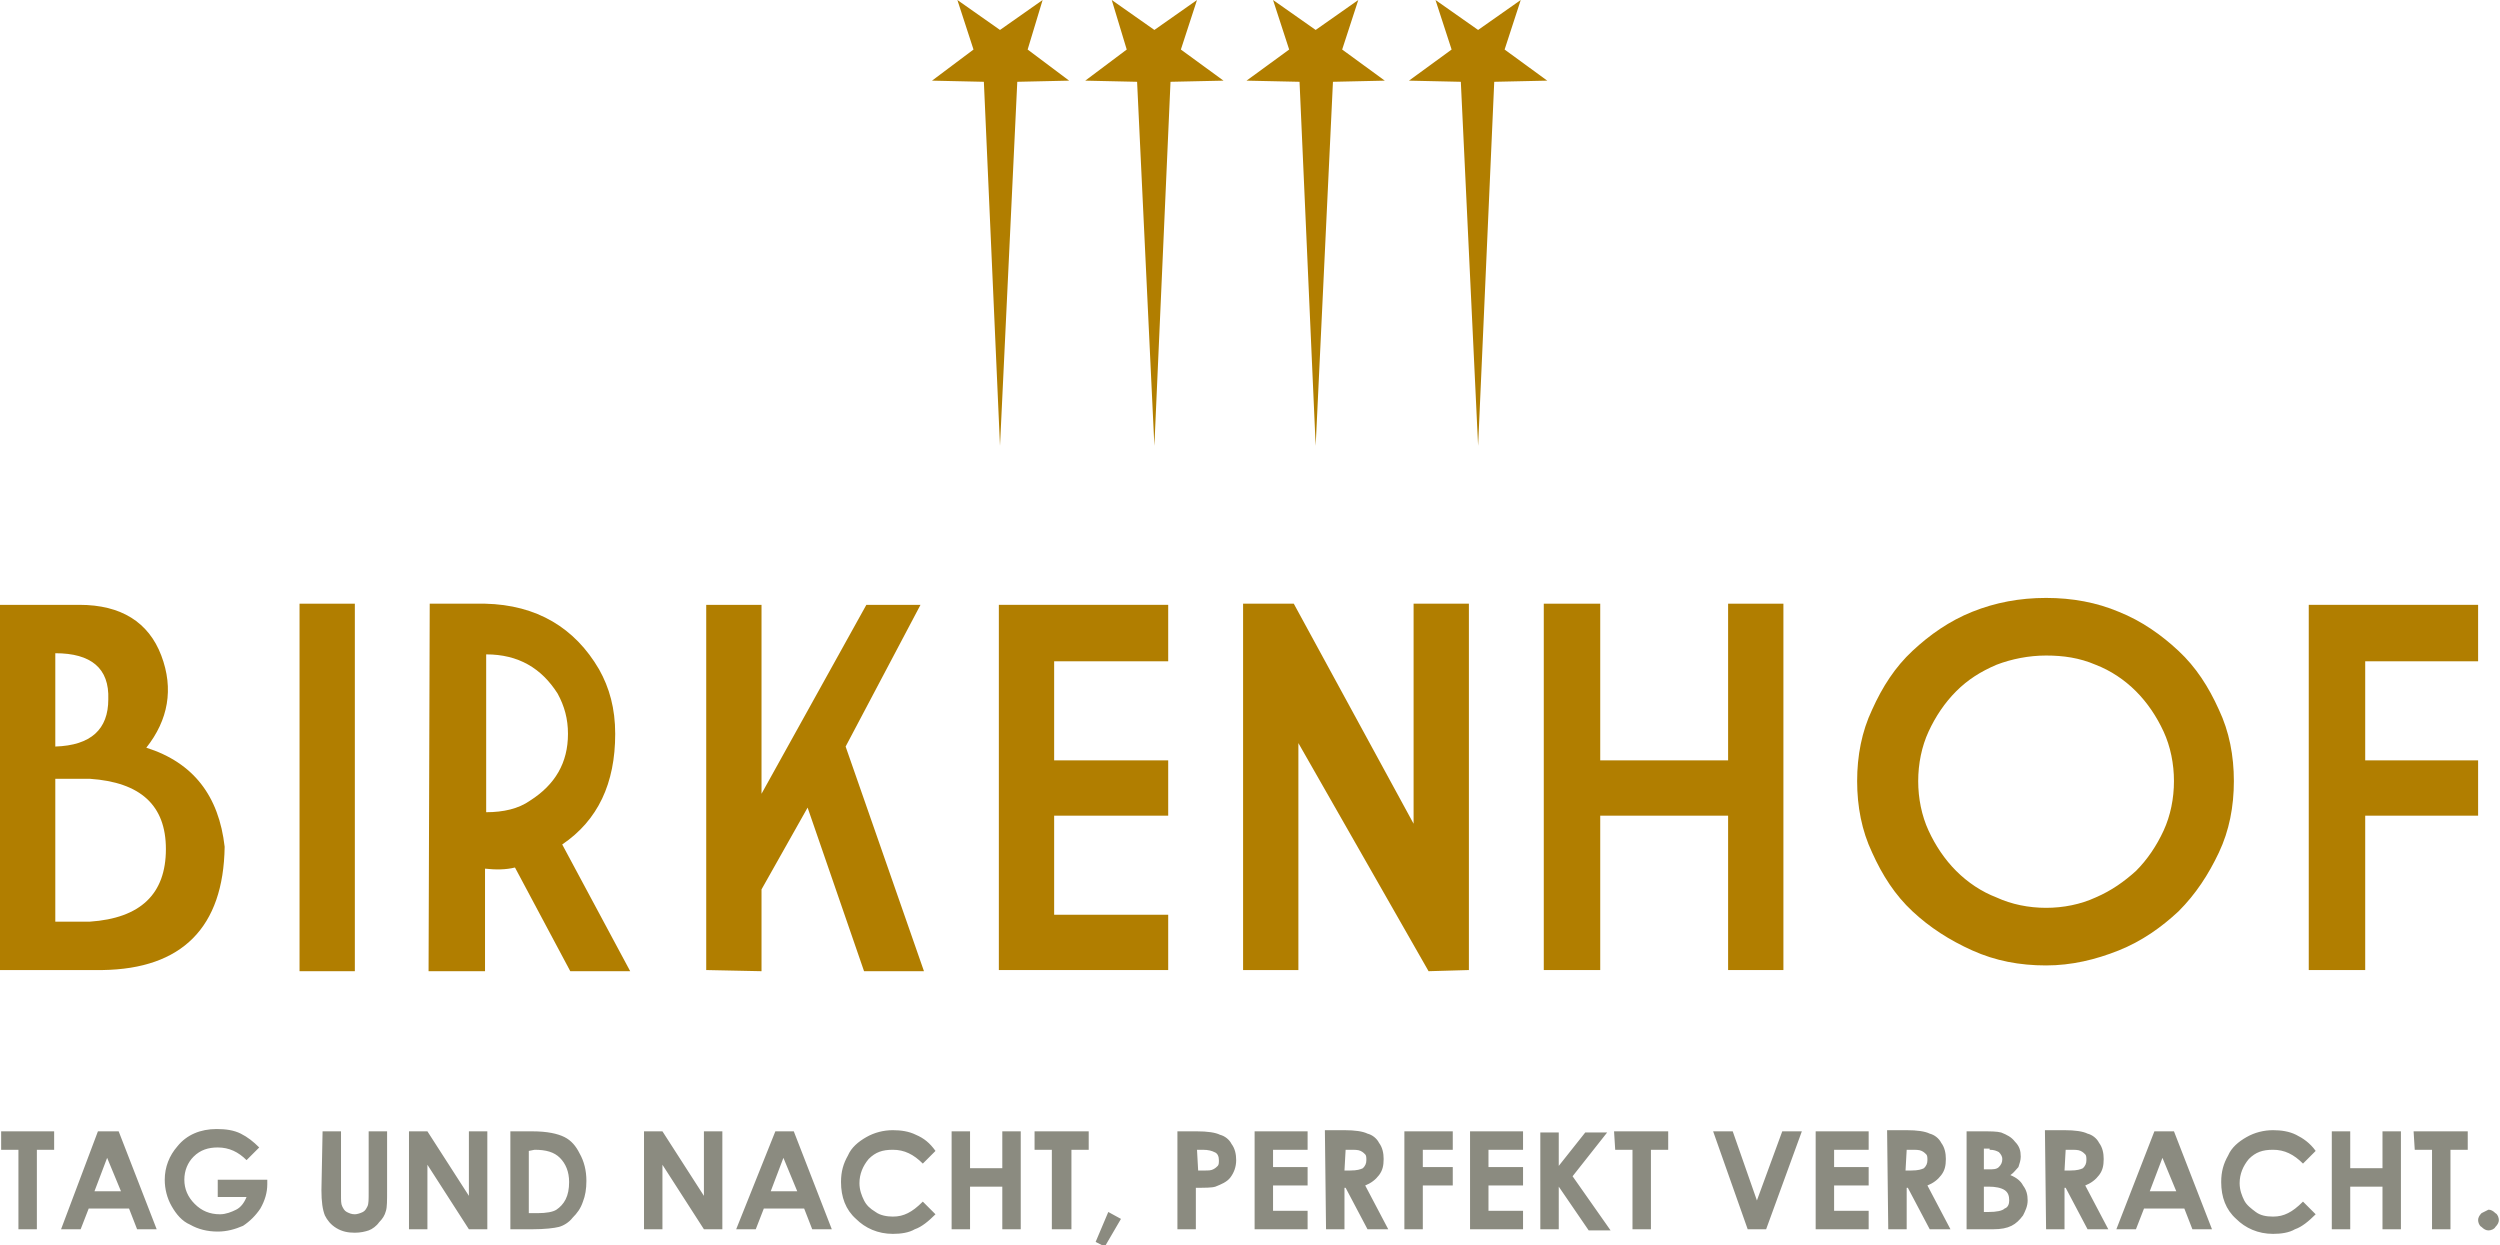 <?xml version="1.0" encoding="utf-8"?>
<!-- Generator: Adobe Illustrator 23.1.0, SVG Export Plug-In . SVG Version: 6.00 Build 0)  -->
<svg version="1.1" id="Ebene_1" xmlns="http://www.w3.org/2000/svg" xmlns:xlink="http://www.w3.org/1999/xlink" x="0px" y="0px"
	 viewBox="0 0 217 108.1" style="enable-background:new 0 0 217 108.1;" xml:space="preserve">
<style type="text/css">
	.st0{clip-path:url(#SVGID_2_);fill:#8B8B80;}
	.st1{clip-path:url(#SVGID_4_);fill:#B17E00;}
	.st2{fill:#B17E00;}
	.st3{clip-path:url(#SVGID_6_);fill:#B17E00;}
	.st4{clip-path:url(#SVGID_8_);fill:#B17E00;}
</style>
<g>
</g>
<g>
	<g>
		<g>
			<g>
				<defs>
					<rect id="SVGID_1_" width="217" height="108.1"/>
				</defs>
				<clipPath id="SVGID_2_">
					<use xlink:href="#SVGID_1_"  style="overflow:visible;"/>
				</clipPath>
				<path class="st0" d="M215.4,105.3c-0.2,0.2-0.3,0.4-0.3,0.6s0.1,0.5,0.3,0.6c0.2,0.2,0.4,0.3,0.6,0.3s0.5-0.1,0.6-0.3
					c0.2-0.2,0.3-0.4,0.3-0.6s-0.1-0.5-0.3-0.6c-0.2-0.2-0.4-0.3-0.6-0.3C215.8,105.1,215.6,105.2,215.4,105.3 M209.6,99.8h1.5v6.9
					h1.6v-6.9h1.5v-1.6h-4.7L209.6,99.8L209.6,99.8z M202.4,106.7h1.6V103h2.8v3.7h1.6v-8.5h-1.6v3.2H204v-3.2h-1.6V106.7z
					 M199.3,98.5c-0.6-0.3-1.3-0.4-2-0.4c-0.8,0-1.6,0.2-2.3,0.6c-0.7,0.4-1.3,0.9-1.6,1.6c-0.4,0.7-0.6,1.4-0.6,2.3
					c0,1.3,0.4,2.4,1.3,3.2c0.8,0.8,1.9,1.3,3.2,1.3c0.7,0,1.4-0.1,1.9-0.4c0.6-0.2,1.2-0.7,1.8-1.3l-1.1-1.1
					c-0.5,0.5-0.9,0.8-1.3,1c-0.4,0.2-0.8,0.3-1.3,0.3c-0.6,0-1.1-0.1-1.5-0.4c-0.4-0.3-0.8-0.6-1-1c-0.2-0.4-0.4-0.9-0.4-1.5
					c0-0.8,0.3-1.5,0.8-2.1c0.6-0.6,1.2-0.8,2.1-0.8c1,0,1.8,0.4,2.6,1.2l1.1-1.1C200.5,99.2,199.9,98.8,199.3,98.5 M188.9,103.4
					h-2.3l1.1-2.9L188.9,103.4z M183.7,106.7h1.7l0.7-1.8h3.5l0.7,1.8h1.7l-3.3-8.5H187L183.7,106.7z M179.3,99.8h0.4
					c0.4,0,0.7,0,0.9,0.1c0.2,0.1,0.3,0.2,0.4,0.3c0.1,0.1,0.1,0.3,0.1,0.5c0,0.3-0.1,0.5-0.3,0.7c-0.2,0.1-0.5,0.2-1.1,0.2h-0.5
					L179.3,99.8L179.3,99.8z M177.6,106.7h1.6v-3.6h0.1l1.9,3.6h1.8l-2-3.8c0.5-0.2,0.9-0.5,1.2-0.9c0.3-0.4,0.4-0.8,0.4-1.4
					c0-0.5-0.1-1-0.4-1.4c-0.2-0.4-0.6-0.7-1-0.8c-0.4-0.2-1.1-0.3-2-0.3h-1.7L177.6,106.7L177.6,106.7L177.6,106.7z M172.6,103
					c0.6,0,1.1,0.1,1.4,0.3c0.3,0.2,0.4,0.5,0.4,0.9c0,0.3-0.1,0.6-0.4,0.7c-0.2,0.2-0.7,0.3-1.4,0.3h-0.4V103L172.6,103L172.6,103z
					 M172.7,99.8c0.4,0,0.6,0.1,0.8,0.2c0.2,0.2,0.3,0.4,0.3,0.6c0,0.3-0.1,0.5-0.3,0.7s-0.5,0.2-0.9,0.2h-0.4v-1.8H172.7z
					 M173,106.7c0.7,0,1.2-0.1,1.6-0.3c0.4-0.2,0.7-0.5,1-0.9c0.2-0.4,0.4-0.8,0.4-1.3c0-0.5-0.1-0.9-0.4-1.3
					c-0.2-0.4-0.6-0.7-1.1-0.9c0.3-0.2,0.5-0.5,0.7-0.7c0.1-0.3,0.2-0.6,0.2-0.9c0-0.5-0.1-0.9-0.5-1.3c-0.3-0.4-0.7-0.6-1.2-0.8
					c-0.4-0.1-0.9-0.1-1.7-0.1h-1.3v8.5L173,106.7L173,106.7z M165.5,99.8h0.4c0.4,0,0.7,0,0.9,0.1c0.2,0.1,0.3,0.2,0.4,0.3
					c0.1,0.1,0.1,0.3,0.1,0.5c0,0.3-0.1,0.5-0.3,0.7c-0.2,0.1-0.5,0.2-1.1,0.2h-0.5L165.5,99.8L165.5,99.8z M163.9,106.7h1.6v-3.6
					h0.1l1.9,3.6h1.8l-2-3.8c0.5-0.2,0.9-0.5,1.2-0.9c0.3-0.4,0.4-0.8,0.4-1.4c0-0.5-0.1-1-0.4-1.4c-0.2-0.4-0.6-0.7-1-0.8
					c-0.4-0.2-1.1-0.3-2-0.3h-1.7L163.9,106.7L163.9,106.7z M157.6,106.7h4.6v-1.6h-3v-2.2h3v-1.6h-3v-1.5h3v-1.6h-4.6V106.7z
					 M151.7,106.7h1.6l3.1-8.5h-1.7l-2.2,6l-2.1-6h-1.7L151.7,106.7z M140.2,99.8h1.5v6.9h1.6v-6.9h1.5v-1.6h-4.7L140.2,99.8
					L140.2,99.8z M133.7,106.7h1.6V103l2.6,3.8h1.9l-3.3-4.7l3-3.8h-1.9l-2.3,2.9v-2.9h-1.6V106.7z M127.6,106.7h4.6v-1.6h-3v-2.2h3
					v-1.6h-3v-1.5h3v-1.6h-4.6V106.7z M121.9,106.7h1.6v-3.8h2.6v-1.6h-2.6v-1.5h2.6v-1.6h-4.2L121.9,106.7L121.9,106.7z
					 M116.8,99.8h0.4c0.4,0,0.7,0,0.9,0.1c0.2,0.1,0.3,0.2,0.4,0.3c0.1,0.1,0.1,0.3,0.1,0.5c0,0.3-0.1,0.5-0.3,0.7
					c-0.2,0.1-0.5,0.2-1.1,0.2h-0.5L116.8,99.8L116.8,99.8L116.8,99.8z M115.1,106.7h1.6v-3.6h0.1l1.9,3.6h1.8l-2-3.8
					c0.5-0.2,0.9-0.5,1.2-0.9c0.3-0.4,0.4-0.8,0.4-1.4c0-0.5-0.1-1-0.4-1.4c-0.2-0.4-0.6-0.7-1-0.8c-0.4-0.2-1.1-0.3-2-0.3h-1.7
					L115.1,106.7L115.1,106.7z M108.9,106.7h4.6v-1.6h-3v-2.2h3v-1.6h-3v-1.5h3v-1.6h-4.6V106.7z M103.9,99.8h0.5
					c0.5,0,0.8,0.1,1,0.2c0.3,0.1,0.4,0.4,0.4,0.7c0,0.2,0,0.4-0.1,0.5c-0.1,0.1-0.2,0.2-0.4,0.3c-0.2,0.1-0.4,0.1-0.8,0.1h-0.5
					L103.9,99.8L103.9,99.8z M102.2,106.7h1.6v-3.6c0.8,0,1.4,0,1.7-0.1c0.5-0.2,1-0.4,1.3-0.8c0.3-0.4,0.5-0.9,0.5-1.5
					c0-0.5-0.1-1-0.4-1.4c-0.2-0.4-0.6-0.7-1-0.8c-0.4-0.2-1.1-0.3-2-0.3h-1.7L102.2,106.7L102.2,106.7z M95.1,107.8l0.8,0.4
					l1.4-2.4l-1.1-0.6L95.1,107.8z M89.8,99.8h1.5v6.9H93v-6.9h1.5v-1.6h-4.7L89.8,99.8L89.8,99.8z M82.6,106.7h1.6V103h2.8v3.7h1.6
					v-8.5h-1.6v3.2h-2.8v-3.2h-1.6V106.7z M79.5,98.5c-0.6-0.3-1.3-0.4-2-0.4c-0.8,0-1.6,0.2-2.3,0.6c-0.7,0.4-1.3,0.9-1.6,1.6
					c-0.4,0.7-0.6,1.4-0.6,2.3c0,1.3,0.4,2.4,1.3,3.2c0.8,0.8,1.9,1.3,3.2,1.3c0.7,0,1.4-0.1,1.9-0.4c0.6-0.2,1.2-0.7,1.8-1.3
					l-1.1-1.1c-0.5,0.5-0.9,0.8-1.3,1c-0.4,0.2-0.8,0.3-1.3,0.3c-0.5,0-1.1-0.1-1.5-0.4c-0.5-0.3-0.8-0.6-1-1
					c-0.2-0.4-0.4-0.9-0.4-1.5c0-0.8,0.3-1.5,0.8-2.1c0.6-0.6,1.2-0.8,2.1-0.8c1,0,1.8,0.4,2.6,1.2l1.1-1.1
					C80.7,99.2,80.2,98.8,79.5,98.5 M69.2,103.4h-2.3l1.1-2.9L69.2,103.4z M63.9,106.7h1.7l0.7-1.8h3.5l0.7,1.8h1.7l-3.3-8.5h-1.6
					L63.9,106.7z M55.9,106.7h1.6v-5.6l3.6,5.6h1.6v-8.5h-1.6v5.6l-3.6-5.6h-1.6V106.7z M46.4,99.8c1,0,1.7,0.2,2.2,0.7
					c0.5,0.5,0.8,1.2,0.8,2.1c0,0.6-0.1,1.1-0.3,1.5c-0.2,0.4-0.5,0.7-0.8,0.9c-0.3,0.2-0.9,0.3-1.6,0.3h-0.8v-5.4L46.4,99.8
					L46.4,99.8z M44.3,106.7h1.9c1.1,0,1.9-0.1,2.3-0.2c0.4-0.1,0.9-0.4,1.2-0.8c0.4-0.4,0.7-0.8,0.9-1.4c0.2-0.5,0.3-1.1,0.3-1.8
					c0-0.9-0.2-1.7-0.6-2.4C50,99.5,49.6,99,49,98.7c-0.6-0.3-1.5-0.5-2.8-0.5h-1.9L44.3,106.7L44.3,106.7z M35.5,106.7h1.6v-5.6
					l3.6,5.6h1.6v-8.5h-1.6v5.6l-3.6-5.6h-1.6V106.7z M27.9,103.3c0,1,0.1,1.7,0.3,2.2c0.2,0.4,0.5,0.8,1,1.1c0.5,0.3,1,0.4,1.6,0.4
					c0.5,0,0.9-0.1,1.2-0.2s0.7-0.4,0.9-0.7c0.3-0.3,0.5-0.6,0.6-1c0.1-0.3,0.1-0.9,0.1-1.8v-5.1H32v5.3c0,0.6,0,1-0.1,1.2
					c-0.1,0.2-0.2,0.4-0.4,0.5c-0.2,0.1-0.5,0.2-0.7,0.2c-0.3,0-0.5-0.1-0.7-0.2c-0.2-0.1-0.3-0.3-0.4-0.5c-0.1-0.2-0.1-0.5-0.1-1
					v-5.5h-1.6L27.9,103.3L27.9,103.3z M20.9,98.4c-0.6-0.3-1.3-0.4-2.1-0.4c-1.4,0-2.6,0.5-3.4,1.5c-0.7,0.8-1.1,1.8-1.1,2.9
					c0,0.8,0.2,1.6,0.6,2.3c0.4,0.7,0.9,1.3,1.6,1.6c0.7,0.4,1.5,0.6,2.4,0.6c0.8,0,1.5-0.2,2.2-0.5c0.6-0.4,1.1-0.9,1.5-1.5
					c0.4-0.7,0.6-1.4,0.6-2.1l0-0.4h-4.3v1.5h2.5c-0.2,0.5-0.5,0.9-0.9,1.1s-0.9,0.4-1.4,0.4c-0.9,0-1.6-0.3-2.2-0.9
					c-0.6-0.6-0.9-1.3-0.9-2.1c0-0.8,0.3-1.5,0.8-2c0.6-0.6,1.3-0.8,2.1-0.8c1,0,1.8,0.4,2.5,1.1l1.1-1.1
					C22,99.1,21.5,98.7,20.9,98.4 M10.5,103.4H8.2l1.1-2.9L10.5,103.4z M5.3,106.7h1.7l0.7-1.8h3.5l0.7,1.8h1.7l-3.3-8.5H8.5
					L5.3,106.7z M0.1,99.8h1.5v6.9h1.6v-6.9h1.5v-1.6H0.1L0.1,99.8L0.1,99.8z"/>
			</g>
		</g>
		<g>
			<g>
				<defs>
					<rect id="SVGID_3_" width="217" height="108.1"/>
				</defs>
				<clipPath id="SVGID_4_">
					<use xlink:href="#SVGID_3_"  style="overflow:visible;"/>
				</clipPath>
				<path class="st1" d="M4.8,67.6v12.4h3c4.4-0.3,6.6-2.4,6.6-6.3c0-3.8-2.2-5.8-6.6-6.1H4.8z M4.8,56.7v8.1
					c3.1-0.1,4.6-1.5,4.6-4.1C9.5,58,7.9,56.7,4.8,56.7 M0,52.5h6.9c3.6,0,6,1.5,7.1,4.4c1.1,2.9,0.6,5.6-1.3,8
					c4.1,1.3,6.3,4.2,6.8,8.6c-0.1,7-3.7,10.6-10.6,10.7H0V52.5z"/>
			</g>
		</g>
	</g>
	<rect x="26" y="52.4" class="st2" width="4.8" height="31.9"/>
	<g>
		<g>
			<g>
				<defs>
					<rect id="SVGID_5_" width="217" height="108.1"/>
				</defs>
				<clipPath id="SVGID_6_">
					<use xlink:href="#SVGID_5_"  style="overflow:visible;"/>
				</clipPath>
				<path class="st3" d="M42.2,56.8v13.7c1.5,0,2.8-0.3,3.8-1c2.2-1.4,3.3-3.3,3.3-5.8c0-1.3-0.3-2.4-0.9-3.5
					C47,58,45,56.8,42.2,56.8 M37.3,52.4h4.8c4.5,0.1,7.8,2.1,9.9,5.7c0.9,1.6,1.4,3.4,1.4,5.6c0,4.3-1.5,7.5-4.6,9.6l5.9,11h-5.2
					l-4.8-9c-0.8,0.2-1.7,0.2-2.6,0.1v8.9h-4.9L37.3,52.4L37.3,52.4z"/>
			</g>
		</g>
	</g>
	<polygon class="st2" points="75,84.3 70.1,70.1 66.1,77.2 66.1,84.3 61.3,84.2 61.3,52.5 66.1,52.5 66.1,68.9 75.2,52.5 79.9,52.5 
		73.4,64.8 80.2,84.3 	"/>
	<polygon class="st2" points="86.7,84.2 86.7,52.5 101.4,52.5 101.4,57.4 91.5,57.4 91.5,66 101.4,66 101.4,70.8 91.5,70.8 
		91.5,79.4 101.4,79.4 101.4,84.2 	"/>
	<polygon class="st2" points="112.7,64.5 112.7,84.2 107.9,84.2 107.9,52.4 112.3,52.4 122.7,71.5 122.7,52.4 127.5,52.4 
		127.5,84.2 124,84.3 	"/>
	<polygon class="st2" points="150,84.2 150,70.8 138.9,70.8 138.9,84.2 134,84.2 134,52.4 138.9,52.4 138.9,66 150,66 150,52.4 
		154.8,52.4 154.8,84.2 	"/>
	<polygon class="st2" points="200.4,84.2 200.4,52.5 215.1,52.5 215.1,57.4 205.3,57.4 205.3,66 215.1,66 215.1,70.8 205.3,70.8 
		205.3,84.2 	"/>
	<g>
		<g>
			<g>
				<defs>
					<rect id="SVGID_7_" width="217" height="108.1"/>
				</defs>
				<clipPath id="SVGID_8_">
					<use xlink:href="#SVGID_7_"  style="overflow:visible;"/>
				</clipPath>
				<path class="st4" d="M166.5,67.8c0,1.5,0.3,3,0.9,4.3c0.6,1.3,1.4,2.5,2.4,3.5c1,1,2.2,1.8,3.5,2.3c1.3,0.6,2.8,0.9,4.3,0.9
					c1.5,0,3-0.3,4.3-0.9c1.4-0.6,2.5-1.4,3.5-2.3c1-1,1.8-2.2,2.4-3.5c0.6-1.3,0.9-2.8,0.9-4.3c0-1.5-0.3-3-0.9-4.3
					s-1.4-2.5-2.4-3.5c-1-1-2.2-1.8-3.5-2.3c-1.4-0.6-2.8-0.8-4.3-0.8c-1.5,0-3,0.3-4.3,0.8c-1.4,0.6-2.5,1.3-3.5,2.3
					c-1,1-1.8,2.2-2.4,3.5C166.8,64.8,166.5,66.3,166.5,67.8 M193.9,67.8c0,2.2-0.4,4.3-1.3,6.2c-0.9,1.9-2,3.6-3.5,5.1
					c-1.5,1.4-3.2,2.6-5.2,3.4c-2,0.8-4.1,1.3-6.3,1.3c-2.3,0-4.4-0.4-6.4-1.3s-3.7-2-5.2-3.4c-1.5-1.4-2.6-3.1-3.5-5.1
					c-0.9-1.9-1.3-4-1.3-6.2c0-2.2,0.4-4.3,1.3-6.2c0.9-2,2-3.7,3.5-5.1c1.5-1.4,3.2-2.6,5.2-3.4c2-0.8,4.1-1.2,6.4-1.2
					c2.3,0,4.4,0.4,6.3,1.2c2,0.8,3.7,2,5.2,3.4c1.5,1.4,2.6,3.1,3.5,5.1C193.5,63.5,193.9,65.6,193.9,67.8"/>
			</g>
		</g>
	</g>
	<polygon class="st2" points="126.8,7.1 122.3,7 126,4.3 124.6,0 128.3,2.6 132,0 130.6,4.3 134.3,7 129.7,7.1 128.3,38.7 	"/>
	<polygon class="st2" points="112.8,7.1 108.2,7 111.9,4.3 110.5,0 114.2,2.6 117.9,0 116.5,4.3 120.2,7 115.7,7.1 114.2,38.7 	"/>
	<polygon class="st2" points="98.7,7.1 94.2,7 97.8,4.3 96.5,0 100.2,2.6 103.9,0 102.5,4.3 106.2,7 101.6,7.1 100.2,38.7 	"/>
	<polygon class="st2" points="85.4,7.1 80.9,7 84.5,4.3 83.1,0 86.8,2.6 90.5,0 89.2,4.3 92.8,7 88.3,7.1 86.8,38.7 	"/>
</g>
</svg>
